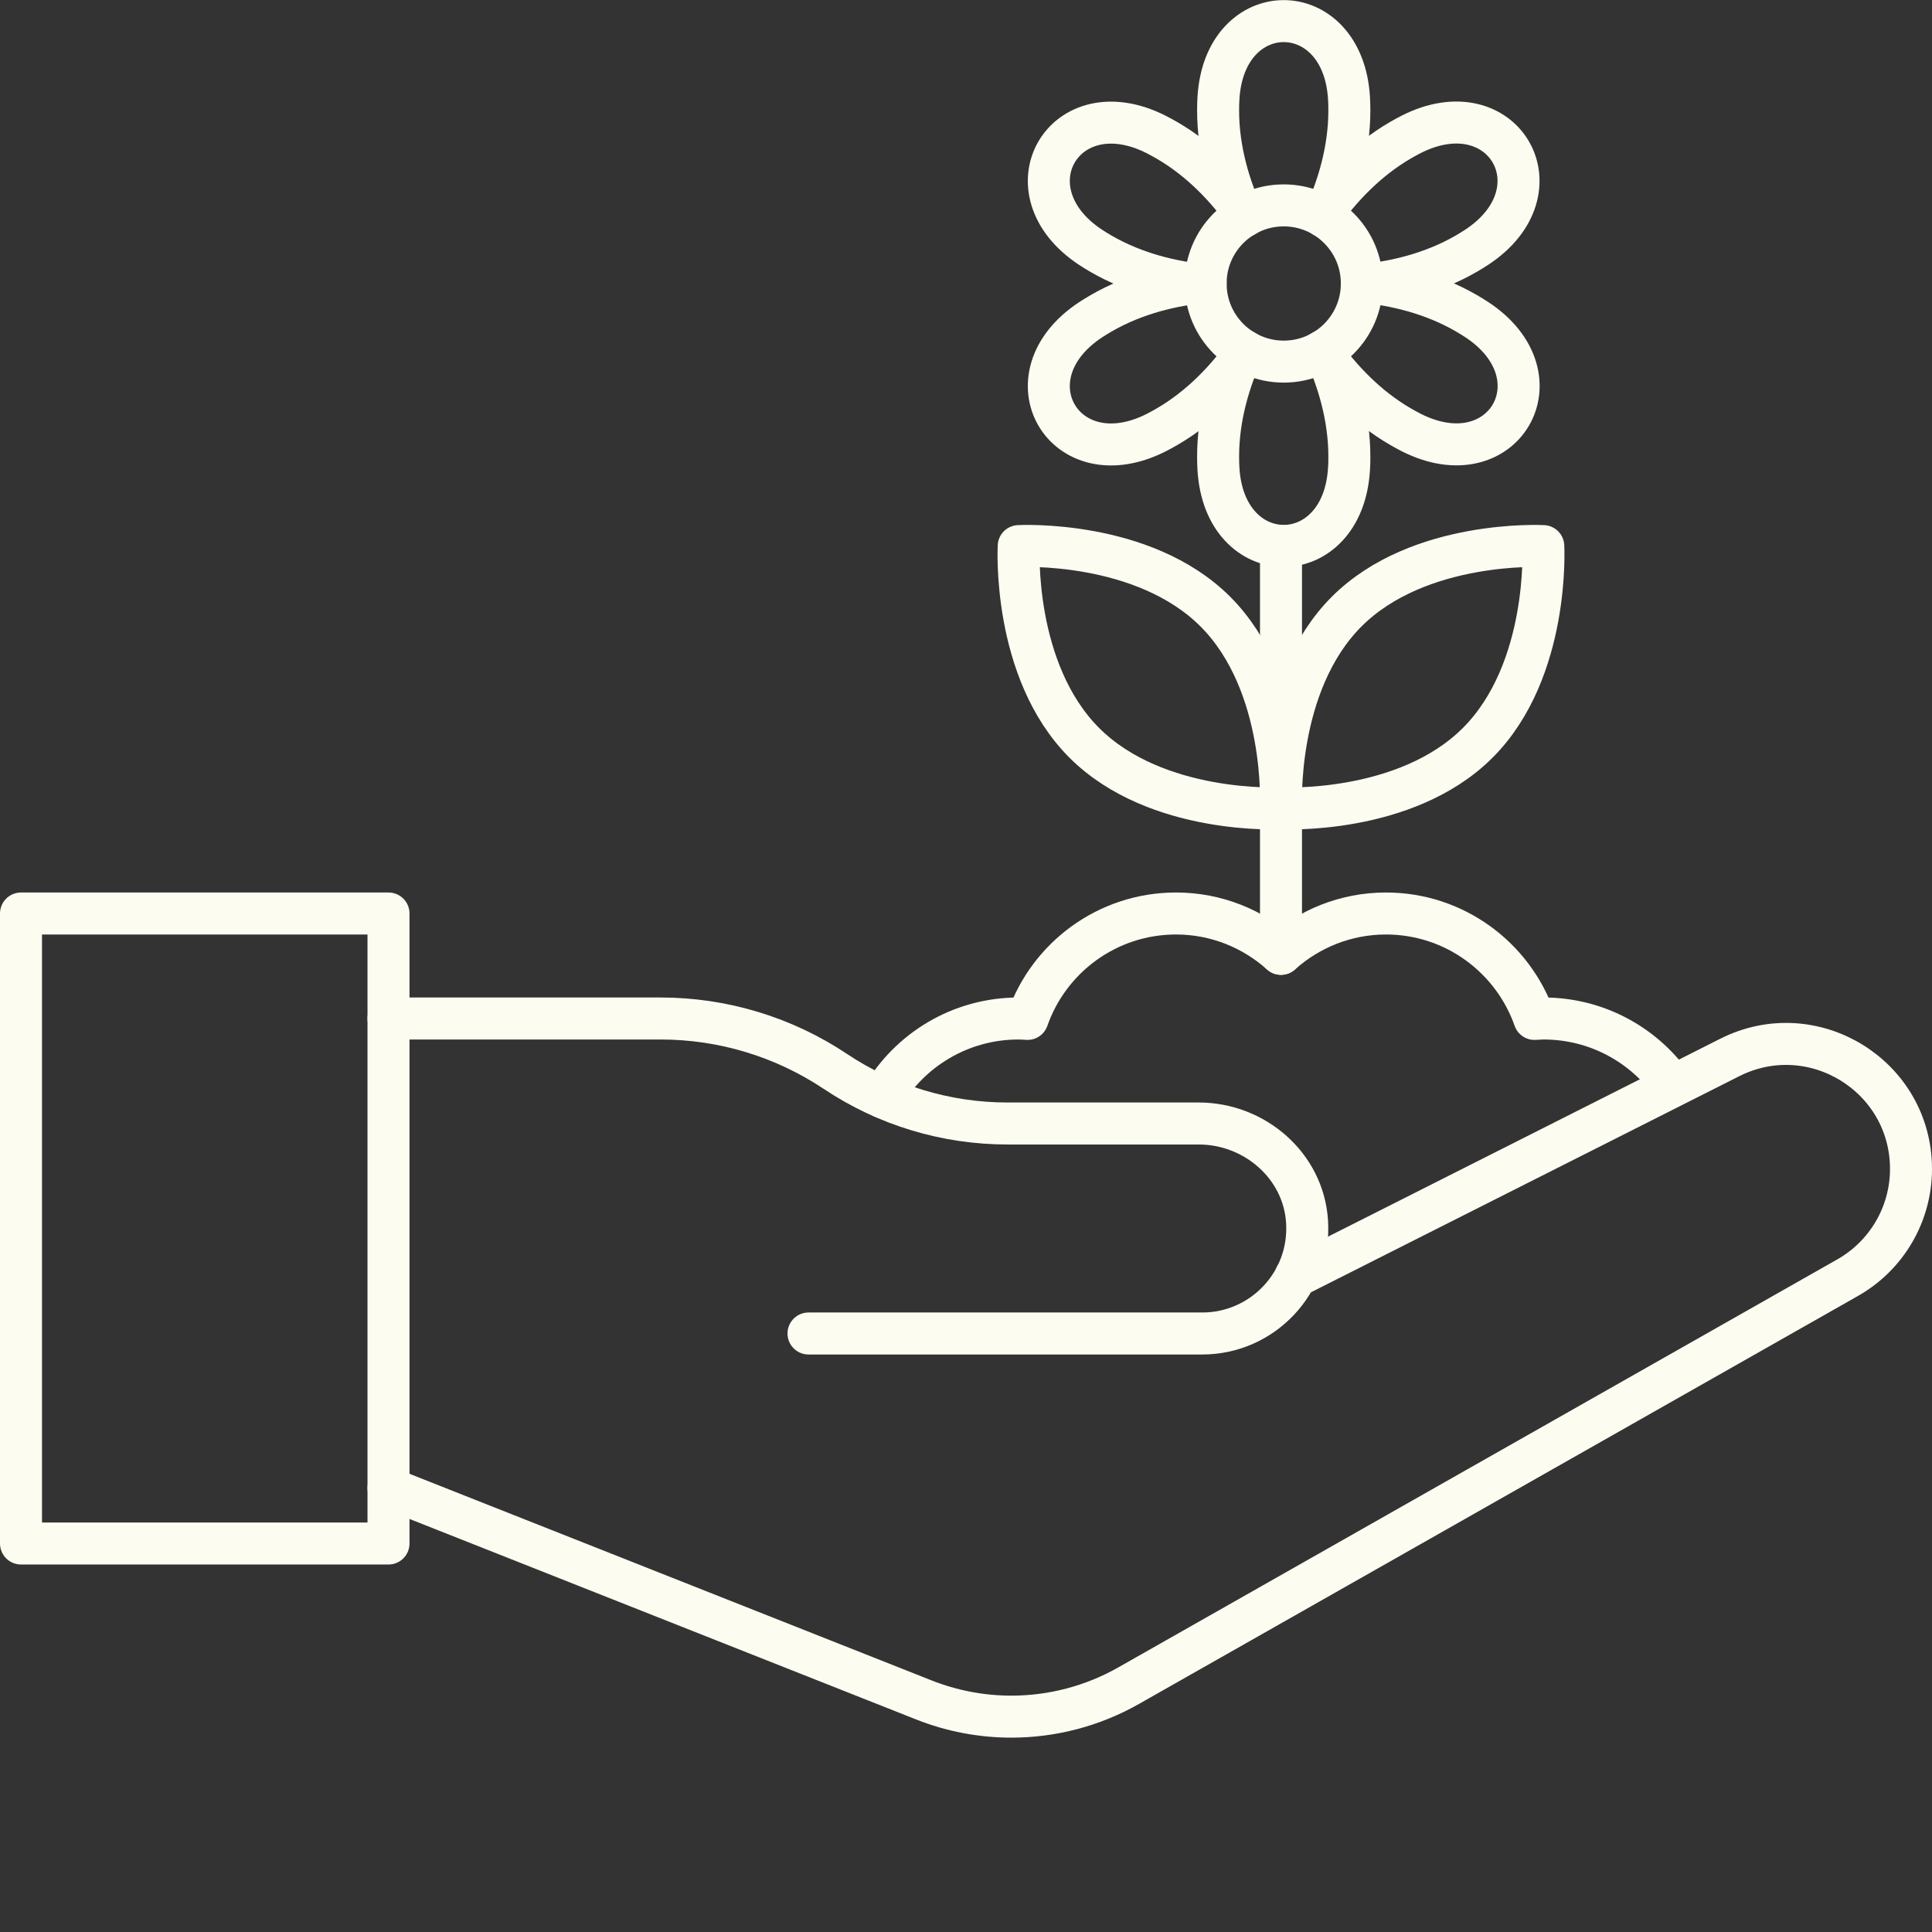 <?xml version="1.0" encoding="UTF-8"?>
<svg id="Layer_1" xmlns="http://www.w3.org/2000/svg" version="1.1" viewBox="0 0 184 184">
  <rect x="0" y="0" width="184" height="184" fill="#333333" stroke="none"/>
  <!-- Generator: Adobe Illustrator 29.6.1, SVG Export Plug-In . SVG Version: 2.1.1 Build 9)  -->
  <defs>
    <style>
      .st0 {
        fill: none;
        stroke: #fdfcf1;
        stroke-linecap: round;
        stroke-linejoin: round;
        stroke-width: 4px;
      }
    </style>
  </defs>
  <line class="st0" x1="122" y1="52" x2="122" y2="90.84"/>
  <path class="st0" d="M140.74,70.74c-6.89,6.89-18.73,6.24-18.73,6.24,0,0-.65-11.83,6.24-18.73,6.89-6.89,18.73-6.24,18.73-6.24,0,0,.65,11.83-6.24,18.73Z"/>
  <path class="st0" d="M103.26,70.74c6.89,6.89,18.73,6.24,18.73,6.24,0,0,.65-11.83-6.24-18.73-6.89-6.89-18.73-6.24-18.73-6.24,0,0-.65,11.83,6.24,18.73Z"/>
  <path class="st0" d="M159.12,103.16c-2.73-3.74-7.14-6.16-12.12-6.16-.29,0-.57.03-.86.04-2.05-5.84-7.6-10.04-14.14-10.04-3.85,0-7.34,1.46-10,3.84-2.66-2.38-6.15-3.84-10-3.84-6.54,0-12.1,4.2-14.14,10.04-.28-.02-.57-.04-.86-.04-5.54,0-10.39,3.01-12.98,7.48"/>
  <g>
    <path class="st0" d="M118.39,20.65c-1.28-2.8-2.38-6.31-2.38-10.13,0-.38.01-.76.03-1.13.55-9.84,11.89-9.84,12.44,0,.02.37.03.75.03,1.13,0,3.82-1.1,7.34-2.38,10.13"/>
    <path class="st0" d="M129.7,26.82c3.06.29,6.66,1.1,9.97,3.02.33.19.65.39.96.59,8.24,5.41,2.56,15.22-6.23,10.76-.33-.17-.66-.35-.99-.54-3.31-1.91-5.8-4.63-7.58-7.13"/>
    <path class="st0" d="M118.69,33.53c-1.78,2.5-4.27,5.22-7.58,7.13-.33.19-.66.37-.99.54-8.79,4.46-14.47-5.36-6.23-10.76.31-.2.63-.4.96-.59,3.31-1.92,6.91-2.72,9.97-3.02"/>
    <path class="st0" d="M125.88,20.4c1.78-2.48,4.25-5.16,7.52-7.06.33-.19.66-.37.99-.54,8.79-4.46,14.47,5.36,6.23,10.76-.31.2-.63.4-.96.59-3.31,1.92-6.91,2.72-9.97,3.02"/>
    <path class="st0" d="M126.13,33.35c1.28,2.8,2.38,6.31,2.38,10.13,0,.38,0,.76-.03,1.13-.55,9.84-11.89,9.84-12.44,0-.02-.37-.03-.75-.03-1.13,0-3.82,1.1-7.34,2.38-10.13"/>
    <path class="st0" d="M114.82,27.18c-3.06-.29-6.66-1.1-9.97-3.02-.33-.19-.65-.39-.96-.59-8.24-5.41-2.56-15.22,6.23-10.76.33.17.66.35.99.54,3.31,1.91,5.8,4.63,7.58,7.13"/>
    <circle class="st0" cx="122.26" cy="27" r="7.44"/>
  </g>
  <path class="st0" d="M37,141.72l50.99,20.18c2.65,1.05,5.48,1.59,8.33,1.59h0c3.92,0,7.77-1.02,11.17-2.95l68.48-38.86c3.72-2.11,6.03-6.06,6.03-10.35h0c0-8.86-9.34-14.61-17.26-10.62l-41.36,20.87"/>
  <rect class="st0" x="2" y="87" width="35" height="60"/>
  <path class="st0" d="M37,97h25.92c5.92,0,11.71,1.75,16.64,5.04h0c4.85,3.24,10.55,4.96,16.39,4.96h18.21c5.33,0,9.98,4.02,10.32,9.33.38,5.82-4.24,10.67-9.98,10.67h-37.5"/>
</svg>
